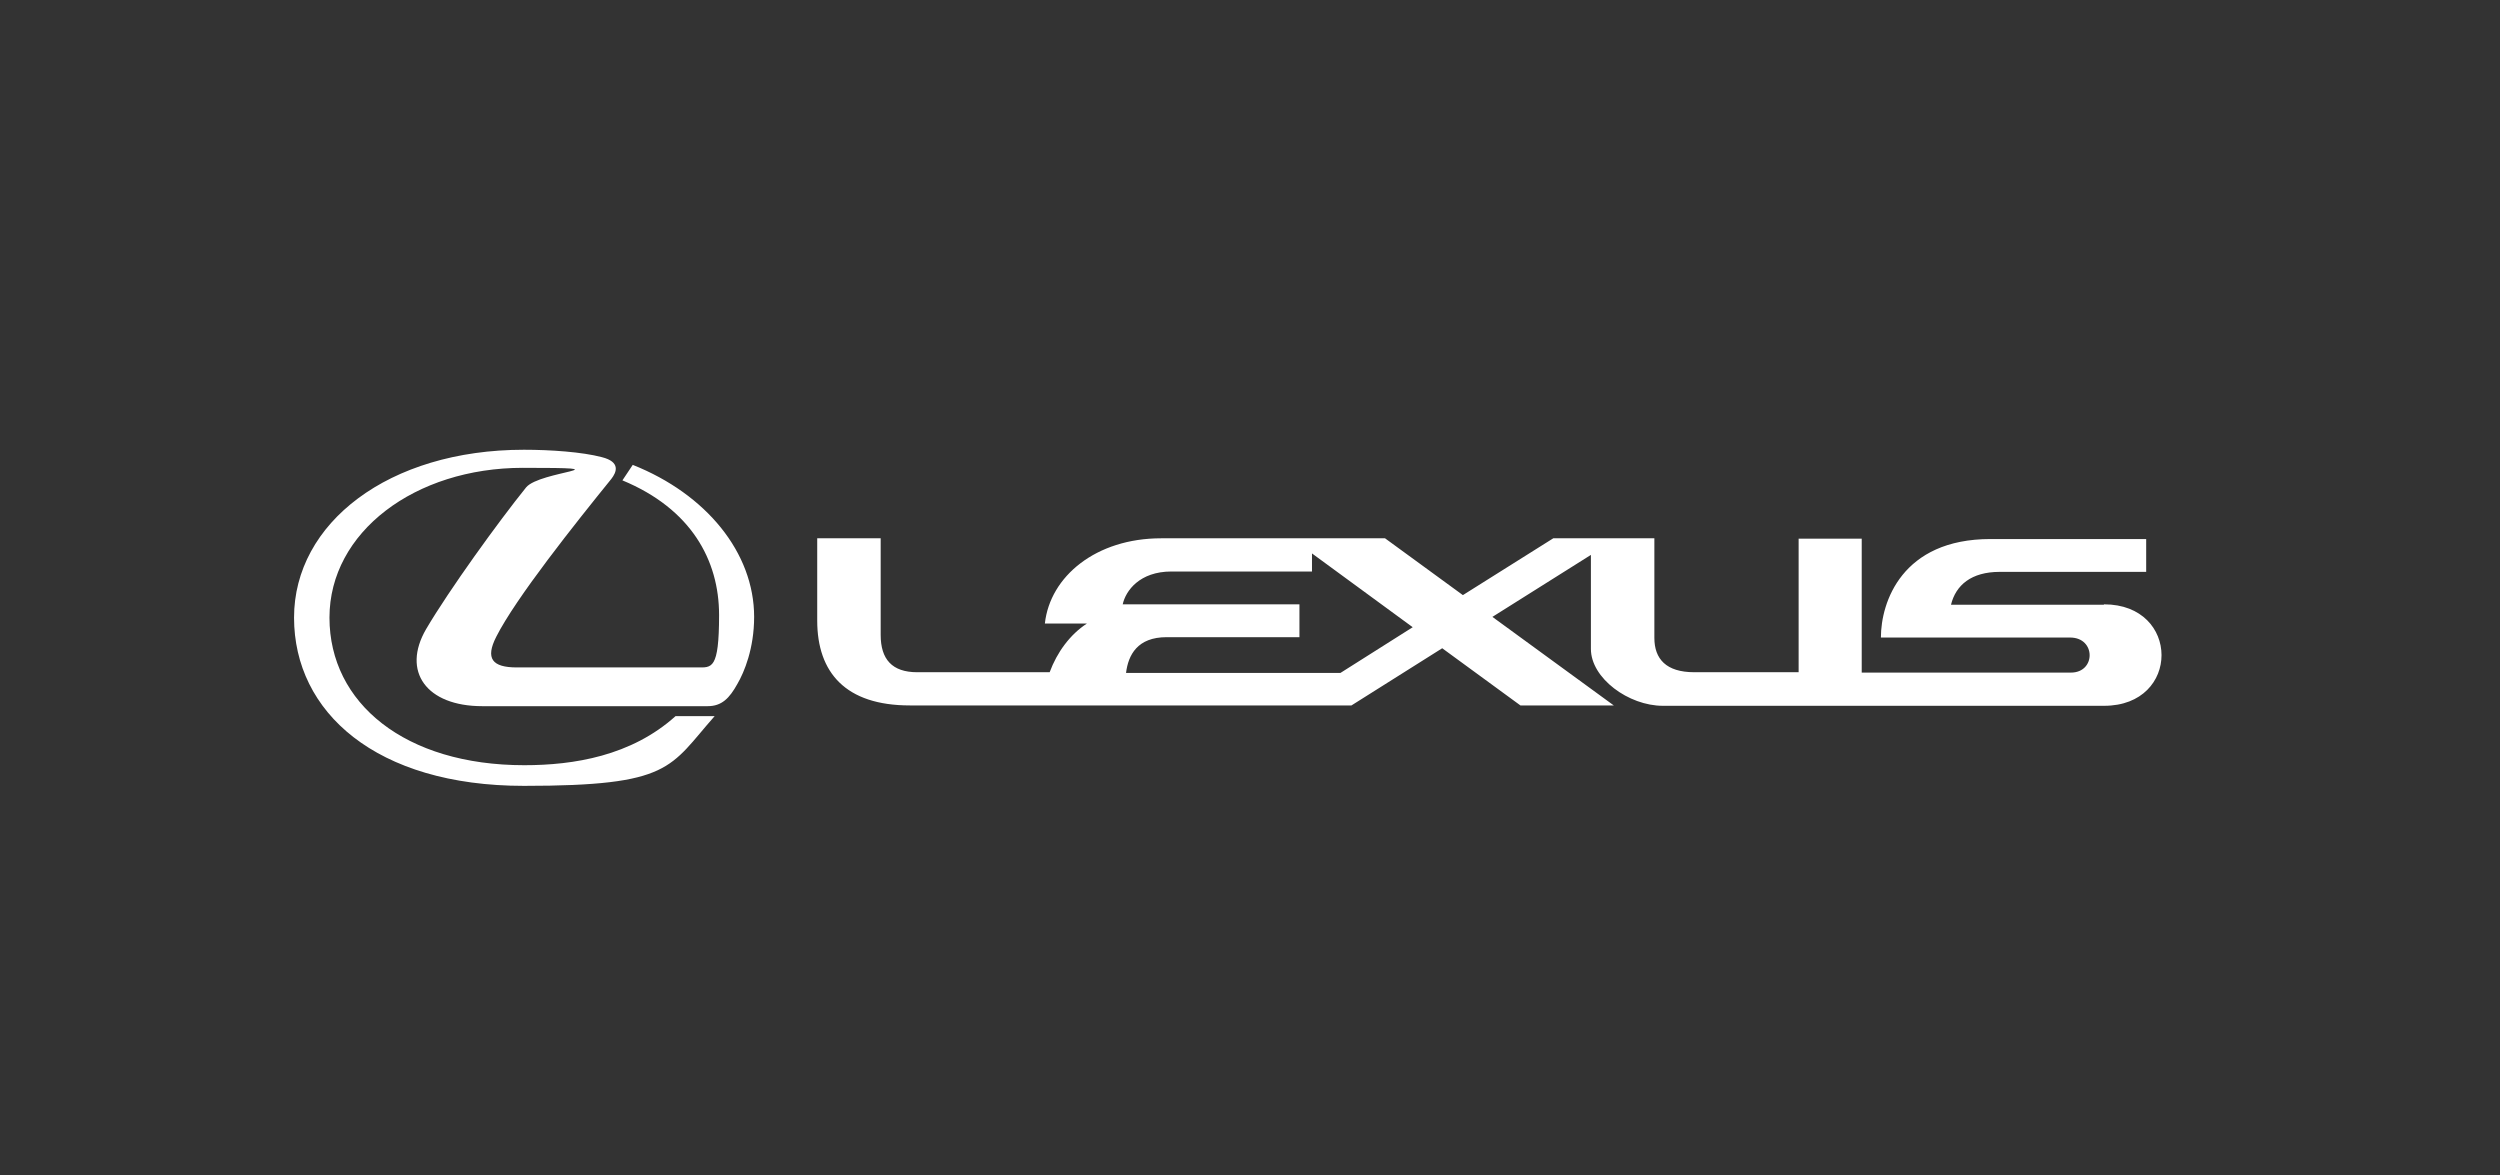 <?xml version="1.0" encoding="utf-8"?>
<!-- Generator: Adobe Illustrator 27.8.0, SVG Export Plug-In . SVG Version: 6.00 Build 0)  -->
<svg version="1.1" id="Laag_1" xmlns="http://www.w3.org/2000/svg" xmlns:xlink="http://www.w3.org/1999/xlink" x="0px" y="0px"
	 viewBox="0 0 677.6 318.5" style="enable-background:new 0 0 677.6 318.5;" xml:space="preserve">
<rect x="0" y="0" width="677.6" height="318.5" fill="#333333" stroke="none"/>
<style type="text/css">
	.st0{fill:#FFFFFF;}
</style>
<g>
	<g id="Laag_1_00000090984600294864814960000002460475037707315595_">
		<g>
			<path class="st0" d="M171.5,126l-2.8,4.2c18.6,7.7,26.2,21.6,26.2,36.5s-2,14.2-5.9,14.2h-48.9c-6.7,0-8.6-2.4-5.6-8.3
				c5.3-10.5,21.4-30.7,31.2-42.8c1.4-1.8,2.6-4.6-2.6-5.9c-5.3-1.4-13.9-2-21.1-2c-36.7,0-62.3,19.9-62.3,45.5S101.9,213,142,213
				s39.4-5,51.7-18.9h-10.6c-12,10.8-27.6,13.3-41,13.3c-32.3,0-52.8-16.8-52.8-40s23.2-40.6,52.4-40.6s4.6,0.8,0.9,5.3
				c-7.5,9.3-20.8,27.7-27.1,38.4c-6.7,11.5,0.1,20.9,15.2,20.9h61.1c3.8,0,5.9-2.1,8.1-6.1c1.8-3.1,4.5-9.5,4.5-18.1
				C204.4,149.8,191.4,133.9,171.5,126L171.5,126z"/>
			<path class="st0" d="M570.2,163.9h-41.4c1.3-5.3,5.5-8.9,13.2-8.9h39.7v-8.9h-42.2c-24,0-29.7,17.1-29.7,26.7h51.3
				c7,0,7,9.5,0.2,9.5s-56.7,0-56.7,0V146h-17.1v36.2h-28.3c-7.6,0-10.8-3.6-10.8-9.3s0-27,0-27H421l-24.5,15.4l-21.1-15.4h-60.7
				c-17.6,0-30.1,10.3-31.5,23.1h11.4c-4.6,3-8.1,7.8-10.1,13.2h-35.9c-6.8,0-9.9-3.5-9.9-10.1v-26.2h-17.2v22.3
				c0,14.1,7.7,23,25.1,23h119.7l24.6-15.5l21.2,15.5h25.3l-32.9-24l26.7-16.8v25.5c0,7.9,10.2,15.4,19.5,15.4h119.6
				c20.8,0,20.7-27.5,0-27.5L570.2,163.9z M363.3,182.4h-58.1c0.6-4.9,3.1-9.7,11-9.7h36v-8.9h-47.9c0.8-3.7,4.6-8.9,13.2-8.9h38.1
				V150l27.3,20L363.3,182.4L363.3,182.4z"/>
		</g>
	</g>
</g>
</svg>
